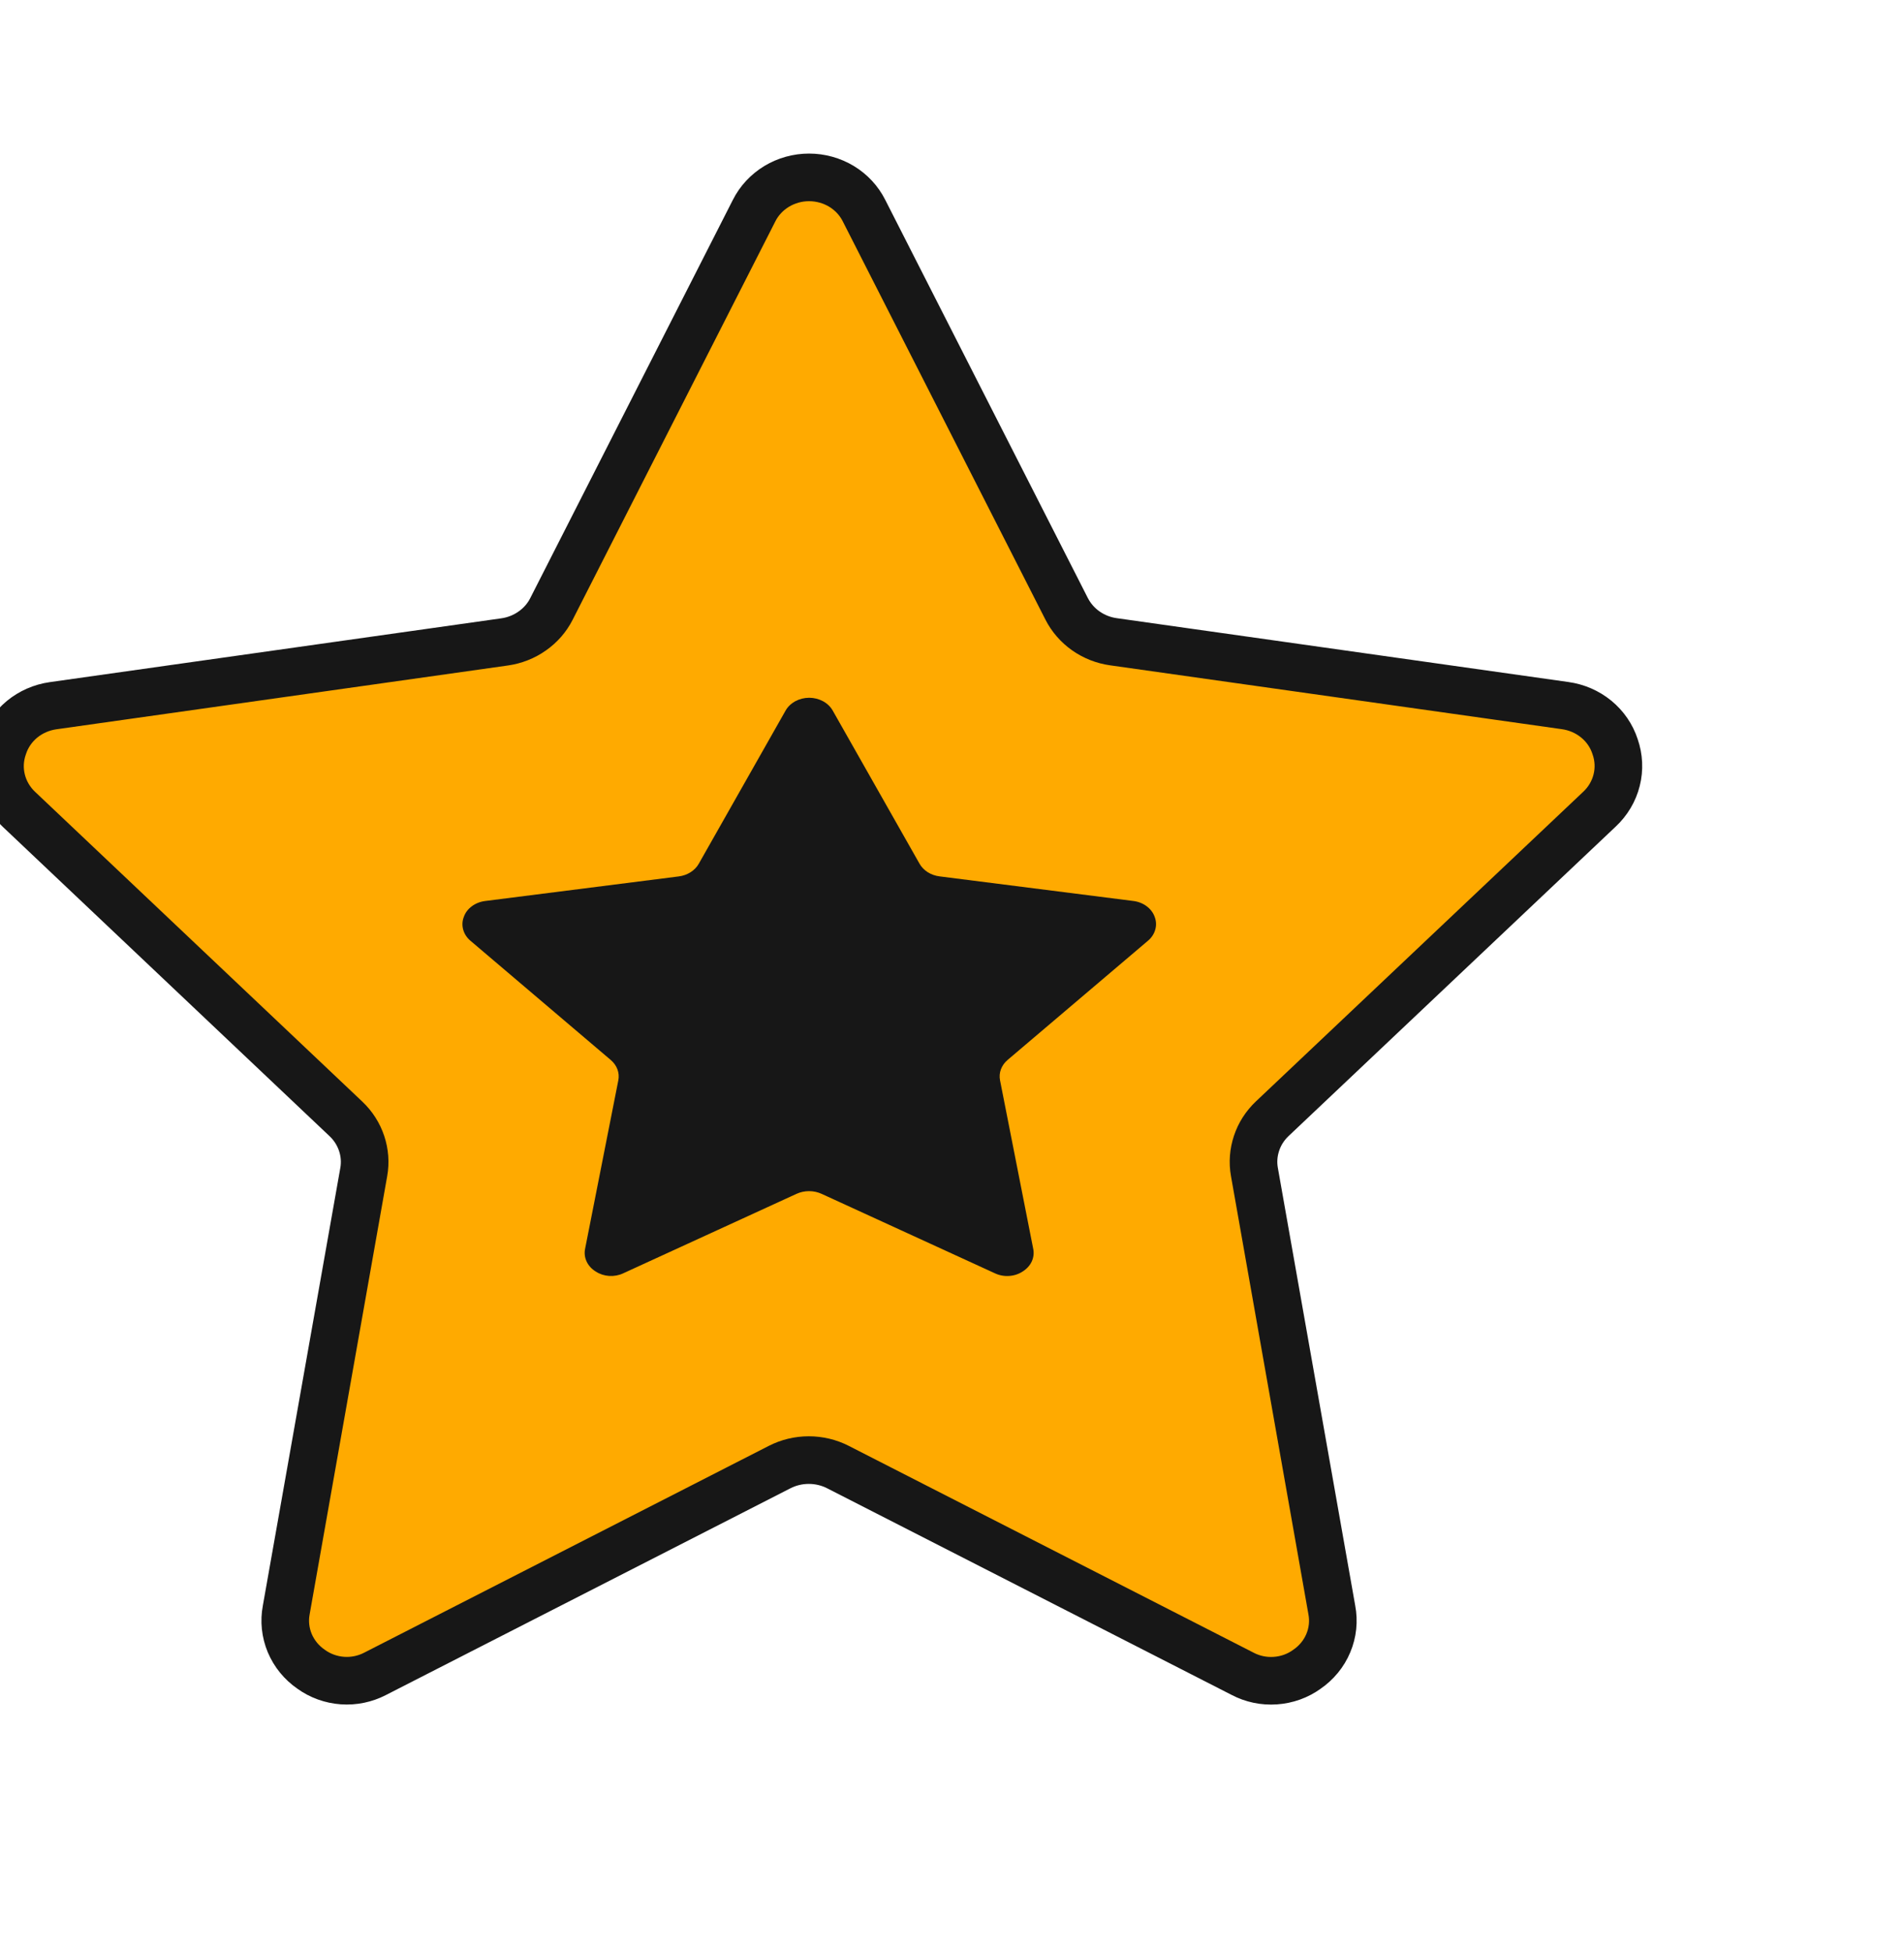 <svg xmlns="http://www.w3.org/2000/svg" width="40" height="41" viewBox="0 0 40 41" fill="none">
    <path d="M32.877 14.817L23.393 13.477C23.183 13.448 22.983 13.369 22.812 13.249C22.64 13.128 22.502 12.969 22.408 12.785L18.152 4.424C18.047 4.214 17.883 4.038 17.679 3.914C17.475 3.791 17.238 3.725 16.997 3.725C16.756 3.725 16.52 3.791 16.316 3.914C16.112 4.038 15.947 4.214 15.842 4.424L11.585 12.788C11.492 12.972 11.353 13.131 11.181 13.251C11.01 13.372 10.811 13.45 10.601 13.48L1.115 14.82C0.874 14.854 0.648 14.953 0.463 15.105C0.278 15.258 0.141 15.459 0.069 15.684C-0.01 15.91 -0.022 16.154 0.037 16.387C0.095 16.619 0.221 16.831 0.399 16.997L7.269 23.498C7.42 23.641 7.532 23.817 7.597 24.011C7.662 24.205 7.678 24.411 7.642 24.612L6.014 33.807C5.969 34.042 5.995 34.284 6.087 34.505C6.18 34.726 6.336 34.917 6.537 35.055C6.728 35.193 6.957 35.275 7.195 35.292C7.433 35.309 7.671 35.259 7.881 35.15L16.38 30.808C16.568 30.712 16.778 30.662 16.991 30.662C17.205 30.662 17.415 30.712 17.603 30.808L26.102 35.148C26.313 35.26 26.553 35.31 26.793 35.293C27.033 35.277 27.264 35.194 27.456 35.055C27.657 34.917 27.814 34.726 27.906 34.505C27.999 34.284 28.024 34.042 27.979 33.807L26.353 24.61C26.317 24.409 26.333 24.203 26.398 24.009C26.462 23.814 26.575 23.639 26.725 23.496L33.601 16.994C33.779 16.828 33.905 16.616 33.963 16.384C34.022 16.151 34.01 15.908 33.931 15.681C33.858 15.455 33.721 15.254 33.534 15.101C33.347 14.948 33.12 14.85 32.877 14.817Z"
          fill="#FFAA00"/>
    <path d="M32.877 14.817L23.393 13.477C23.183 13.448 22.983 13.369 22.812 13.249C22.64 13.128 22.502 12.969 22.408 12.785L18.152 4.424C18.047 4.214 17.883 4.038 17.679 3.914C17.475 3.791 17.238 3.725 16.997 3.725C16.756 3.725 16.52 3.791 16.316 3.914C16.112 4.038 15.947 4.214 15.842 4.424L11.585 12.788C11.492 12.972 11.353 13.131 11.181 13.251C11.01 13.372 10.811 13.45 10.601 13.48L1.115 14.82C0.874 14.854 0.648 14.953 0.463 15.105C0.278 15.258 0.141 15.459 0.069 15.684C-0.01 15.91 -0.022 16.154 0.037 16.387C0.095 16.619 0.221 16.831 0.399 16.997L7.269 23.498C7.42 23.641 7.532 23.817 7.597 24.011C7.662 24.205 7.678 24.411 7.642 24.612L6.014 33.807C5.969 34.042 5.995 34.284 6.087 34.505C6.18 34.726 6.336 34.917 6.537 35.055C6.728 35.193 6.957 35.275 7.195 35.292C7.433 35.309 7.671 35.259 7.881 35.15L16.38 30.808C16.568 30.712 16.778 30.662 16.991 30.662C17.205 30.662 17.415 30.712 17.603 30.808L26.102 35.148C26.313 35.26 26.553 35.31 26.793 35.293C27.033 35.277 27.264 35.194 27.456 35.055C27.657 34.917 27.814 34.726 27.906 34.505C27.999 34.284 28.024 34.042 27.979 33.807L26.353 24.61C26.317 24.409 26.333 24.203 26.398 24.009C26.462 23.814 26.575 23.639 26.725 23.496L33.601 16.994C33.779 16.828 33.905 16.616 33.963 16.384C34.022 16.151 34.01 15.908 33.931 15.681C33.858 15.455 33.721 15.254 33.534 15.101C33.347 14.948 33.12 14.85 32.877 14.817Z"
          stroke="#171717"/>
    <path d="M23.805 18.92L19.74 18.404C19.65 18.393 19.565 18.363 19.491 18.317C19.418 18.27 19.358 18.209 19.318 18.138L17.494 14.922C17.449 14.842 17.379 14.774 17.291 14.726C17.204 14.679 17.103 14.653 16.999 14.653C16.896 14.653 16.795 14.679 16.707 14.726C16.62 14.774 16.549 14.842 16.504 14.922L14.68 18.139C14.64 18.21 14.58 18.271 14.507 18.317C14.433 18.364 14.348 18.394 14.258 18.405L10.193 18.921C10.089 18.934 9.992 18.972 9.913 19.031C9.834 19.089 9.775 19.166 9.745 19.253C9.71 19.34 9.706 19.434 9.731 19.523C9.756 19.613 9.809 19.694 9.886 19.758L12.83 22.259C12.895 22.314 12.943 22.381 12.971 22.456C12.999 22.53 13.005 22.61 12.99 22.687L12.292 26.224C12.273 26.314 12.284 26.407 12.324 26.492C12.363 26.577 12.43 26.65 12.517 26.703C12.598 26.756 12.696 26.788 12.798 26.795C12.9 26.801 13.002 26.782 13.092 26.74L16.735 25.07C16.816 25.033 16.906 25.014 16.997 25.014C17.088 25.014 17.178 25.033 17.259 25.07L20.901 26.739C20.992 26.782 21.095 26.802 21.198 26.795C21.301 26.789 21.399 26.757 21.482 26.703C21.568 26.65 21.635 26.577 21.675 26.492C21.714 26.407 21.725 26.314 21.706 26.224L21.009 22.686C20.994 22.609 21 22.529 21.028 22.455C21.056 22.38 21.104 22.313 21.169 22.258L24.115 19.757C24.192 19.693 24.245 19.612 24.27 19.522C24.296 19.433 24.291 19.339 24.257 19.252C24.226 19.165 24.167 19.088 24.087 19.029C24.007 18.97 23.909 18.932 23.805 18.92Z"
          fill="#171717"/>
</svg>